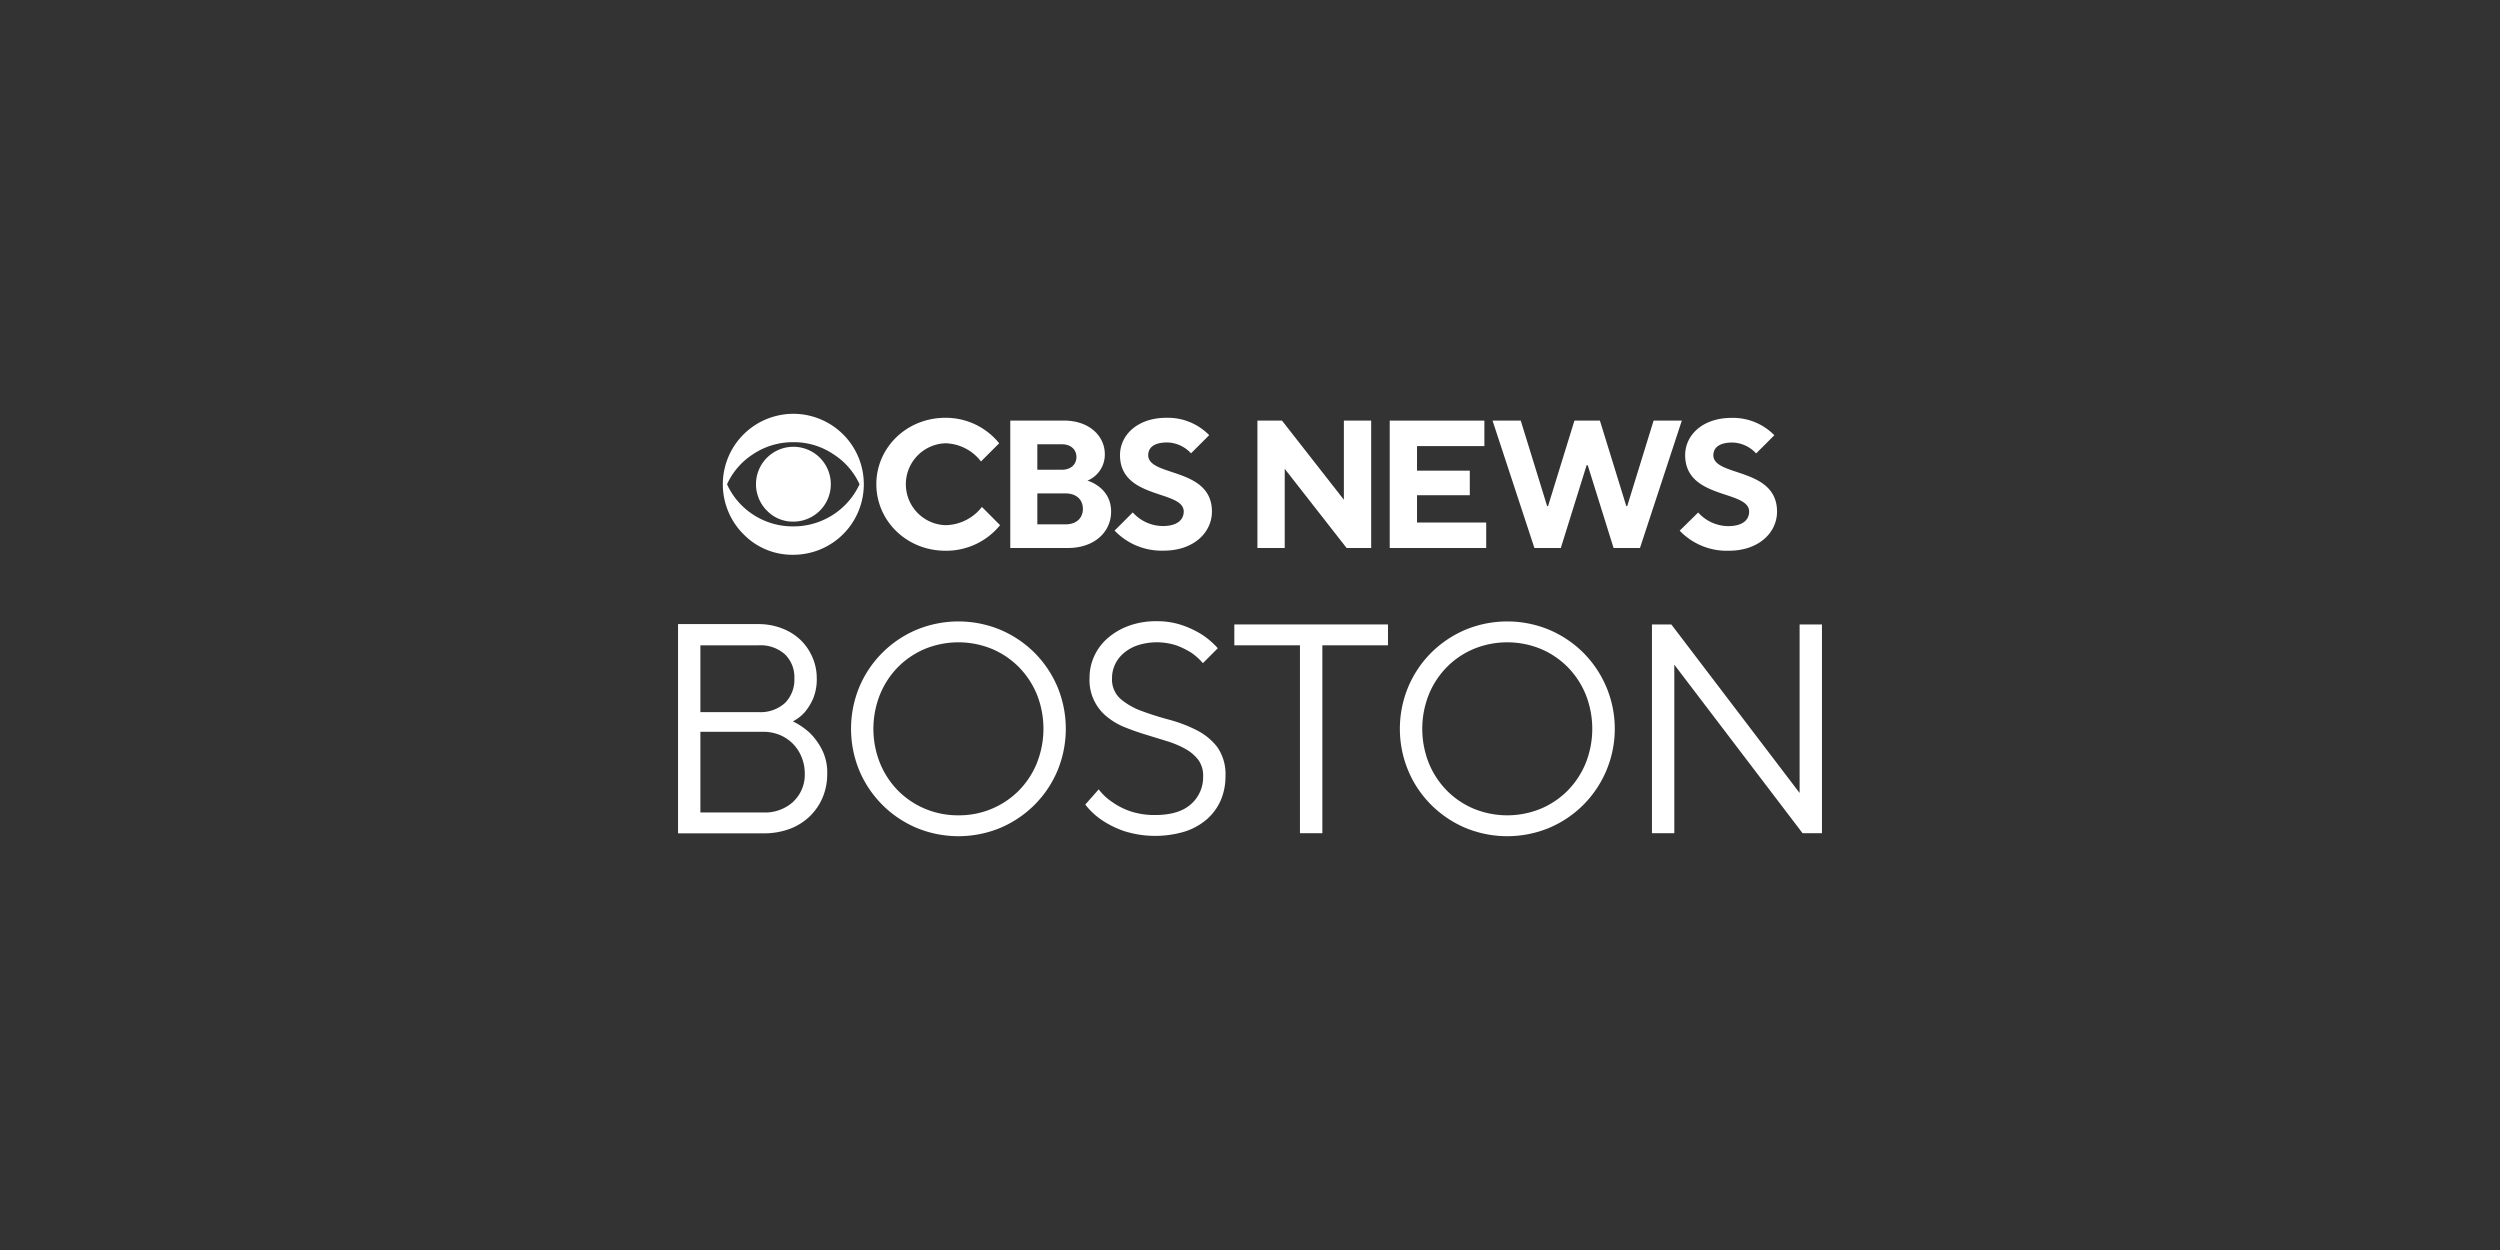 <?xml version="1.0" encoding="utf-8"?>
<svg xmlns="http://www.w3.org/2000/svg" id="CBS_NEWS_-_Boston" data-name="CBS NEWS - Boston" viewBox="0 0 576 288">
  <rect x="0" y="0" width="576" height="288" fill="#333333" stroke="none"/>
  <defs>
    <style>.cls-1{fill:#fff;}</style>
  </defs>
  <path class="cls-1" d="M182.8,127.82a16.24,16.24,0,0,0,11.46-27.73,16.24,16.24,0,1,0-22.95,23A15.67,15.67,0,0,0,182.8,127.82Zm-15.29-16.24a16.13,16.13,0,0,1,5.87-6.85,16.52,16.52,0,0,1,9.4-2.85,16.31,16.31,0,0,1,9.35,2.85,16.09,16.09,0,0,1,5.91,6.85,16.76,16.76,0,0,1-15.26,9.7,16.63,16.63,0,0,1-9.4-2.81A16.35,16.35,0,0,1,167.51,111.58Z"/>
  <path class="cls-1" d="M182.8,120.18a8.62,8.62,0,1,0-6.1-2.53A8.28,8.28,0,0,0,182.8,120.18Z"/>
  <path class="cls-1" d="M217.84,126.89A16,16,0,0,0,230.42,121l-4.19-4.2a10.82,10.82,0,0,1-8.39,4.2,9.44,9.44,0,0,1,0-18.87,10.67,10.67,0,0,1,8.18,4.19l4.19-4.19a15.8,15.8,0,0,0-12.37-5.87c-9,0-15.93,6.91-15.93,15.3S208.83,126.89,217.84,126.89Z"/>
  <path class="cls-1" d="M256,117.87c0-5.66-5.45-7.13-5.45-7.13a6.5,6.5,0,0,0,4-6.08c0-4.19-3.56-7.76-9.43-7.76H232.77v29.36H246C252.27,126.26,256,122.48,256,117.87Zm-17-15.51h5.66c2.1,0,3.35,1.25,3.35,2.93s-1.25,2.94-3.35,2.94h-5.66Zm0,18.45v-7.13h6.5c2.51,0,4,1.46,4,3.56s-1.47,3.57-4,3.57Z"/>
  <path class="cls-1" d="M264.55,104.87c0-1.68,1.26-2.93,4.41-2.93a7.67,7.67,0,0,1,5.45,2.51l4.19-4.19a13.33,13.33,0,0,0-9.85-4c-6.71,0-10.7,4-10.7,8.59,0,10.27,14.68,8,14.68,13,0,1.89-1.47,3.35-4.82,3.35a9.37,9.37,0,0,1-6.92-3.14l-4.19,4.19a15,15,0,0,0,11.32,4.62c6.92,0,11.11-4.2,11.11-9C279.23,107.6,264.55,109.9,264.55,104.87Z"/>
  <polygon class="cls-1" points="296 108.02 310.26 126.26 315.92 126.26 315.92 96.91 309.63 96.91 309.63 115.14 295.37 96.91 289.71 96.91 289.71 126.26 296 126.26 296 108.02"/>
  <polygon class="cls-1" points="342.42 120.39 326.48 120.39 326.48 114.1 338.64 114.1 338.64 108.44 326.48 108.44 326.48 102.78 342 102.78 342 96.91 320.19 96.91 320.19 126.26 342.42 126.26 342.42 120.39"/>
  <polygon class="cls-1" points="380.99 96.91 374.91 116.61 374.7 116.61 368.62 96.91 362.75 96.91 356.67 116.61 356.46 116.61 350.38 96.91 343.88 96.91 353.53 126.26 359.61 126.26 365.56 107.18 365.81 107.18 371.77 126.26 377.85 126.26 387.49 96.91 380.99 96.91"/>
  <path class="cls-1" d="M403,117.87c0,1.89-1.46,3.35-4.82,3.35a9.39,9.39,0,0,1-6.92-3.14L387,122.27a15,15,0,0,0,11.32,4.62c6.92,0,11.11-4.2,11.11-9,0-10.27-14.67-8-14.67-13,0-1.68,1.26-2.93,4.4-2.93a7.65,7.65,0,0,1,5.45,2.51l4.2-4.19a13.34,13.34,0,0,0-9.86-4c-6.71,0-10.69,4-10.69,8.59C388.29,115.14,403,112.84,403,117.87Z"/>
  <path class="cls-1" d="M186.6,168.88a16.33,16.33,0,0,0-3.92-2.68,9.2,9.2,0,0,0,2.75-2.13,12.78,12.78,0,0,0,1.89-3.06,11.59,11.59,0,0,0,.86-4.77,11.88,11.88,0,0,0-1-4.81,12.2,12.2,0,0,0-2.75-4,12.65,12.65,0,0,0-4.23-2.64,14.89,14.89,0,0,0-5.43-1H156.22V192h19.59a17,17,0,0,0,6.08-1,13.54,13.54,0,0,0,4.64-2.88,13.13,13.13,0,0,0,3-4.37,13.81,13.81,0,0,0,1.06-5.46,11.59,11.59,0,0,0-1.24-5.64A15.08,15.08,0,0,0,186.6,168.88Zm-25.23-20.2h13.4a8.43,8.43,0,0,1,6.09,2.09,7.28,7.28,0,0,1,2.16,5.47,7.61,7.61,0,0,1-2.16,5.73,8.39,8.39,0,0,1-6.09,2.1h-13.4Zm21.45,36a9.68,9.68,0,0,1-7,2.51H161.37V168.61h14.44a9.69,9.69,0,0,1,4,.79,9.26,9.26,0,0,1,3,2.09,9.45,9.45,0,0,1,1.92,3.06,10,10,0,0,1,.69,3.68A8.51,8.51,0,0,1,182.82,184.65Z"/>
  <path class="cls-1" d="M238.35,150.39a25.06,25.06,0,0,0-7.87-5.29,25.24,25.24,0,0,0-19.31,0A24.71,24.71,0,0,0,198,158.26a25.24,25.24,0,0,0,0,19.31,24.77,24.77,0,0,0,13.17,13.17,25.24,25.24,0,0,0,19.31,0,24.92,24.92,0,0,0,7.87-5.3,24.67,24.67,0,0,0,5.29-7.87,25.24,25.24,0,0,0,0-19.31A24.89,24.89,0,0,0,238.35,150.39Zm.55,25.43a19.73,19.73,0,0,1-4.16,6.33,19.35,19.35,0,0,1-13.92,5.7,19.55,19.55,0,0,1-7.7-1.51,19.32,19.32,0,0,1-6.22-4.19,19.54,19.54,0,0,1-4.15-6.33,21.29,21.29,0,0,1,0-15.8,19.54,19.54,0,0,1,4.15-6.33,19.32,19.32,0,0,1,6.22-4.19,20.39,20.39,0,0,1,15.4,0,19.32,19.32,0,0,1,6.22,4.19A19.73,19.73,0,0,1,238.9,160a21.42,21.42,0,0,1,0,15.8Z"/>
  <path class="cls-1" d="M275.56,168.16a32.72,32.72,0,0,0-6.29-2.37q-3.36-.9-6.29-2a15.67,15.67,0,0,1-4.84-2.79,6,6,0,0,1-1.93-4.77,7.33,7.33,0,0,1,.69-3.13,7.61,7.61,0,0,1,2-2.61,9.69,9.69,0,0,1,3.23-1.82,14.52,14.52,0,0,1,9,.06,18.89,18.89,0,0,1,3.34,1.65,14.29,14.29,0,0,1,2.68,2.41l3.43-3.44a18.56,18.56,0,0,0-3.57-3.09,21.76,21.76,0,0,0-4.4-2.13,17.71,17.71,0,0,0-6.12-1,18.24,18.24,0,0,0-6.42,1.06,15.33,15.33,0,0,0-4.88,2.86,12.1,12.1,0,0,0-3.09,4.15,11.88,11.88,0,0,0-1.07,5,10.82,10.82,0,0,0,4.09,9,15.63,15.63,0,0,0,4.16,2.41c1.55.62,3.16,1.18,4.81,1.68l4.81,1.48a21.5,21.5,0,0,1,4.16,1.75,9.72,9.72,0,0,1,3,2.51,6.09,6.09,0,0,1,1.14,3.82,8.24,8.24,0,0,1-2.79,6.42q-2.77,2.5-8.21,2.51a17.32,17.32,0,0,1-5.84-.89,16.16,16.16,0,0,1-4.06-2.07,12.89,12.89,0,0,1-3.16-2.95l-3.09,3.5a16.54,16.54,0,0,0,3.92,3.65,22,22,0,0,0,5.05,2.47,23.71,23.71,0,0,0,14.05.07,14.51,14.51,0,0,0,5.09-2.89,12.38,12.38,0,0,0,3.13-4.36,13.81,13.81,0,0,0,1.06-5.46,10.87,10.87,0,0,0-1.92-6.77A14,14,0,0,0,275.56,168.16Z"/>
  <polygon class="cls-1" points="284.39 148.68 299.51 148.68 299.51 191.97 304.67 191.97 304.67 148.68 319.79 148.68 319.79 143.87 284.39 143.87 284.39 148.68"/>
  <path class="cls-1" d="M364.8,150.39a25,25,0,0,0-7.87-5.29,25.24,25.24,0,0,0-19.31,0,25.06,25.06,0,0,0-7.87,5.29,24.73,24.73,0,0,0-5.29,7.87,25.12,25.12,0,0,0,0,19.31,24.51,24.51,0,0,0,5.29,7.87,24.92,24.92,0,0,0,7.87,5.3,25.24,25.24,0,0,0,19.31,0,24.81,24.81,0,0,0,7.87-5.3,24.82,24.82,0,0,0,0-35.05Zm.55,25.43a19.57,19.57,0,0,1-4.16,6.33,19.22,19.22,0,0,1-6.22,4.19,20.36,20.36,0,0,1-15.39,0,19.11,19.11,0,0,1-6.22-4.19,19.57,19.57,0,0,1-4.16-6.33,21.42,21.42,0,0,1,0-15.8,19.57,19.57,0,0,1,4.16-6.33,19.11,19.11,0,0,1,6.22-4.19,20.36,20.36,0,0,1,15.39,0,19.22,19.22,0,0,1,6.22,4.19,19.57,19.57,0,0,1,4.16,6.33,21.42,21.42,0,0,1,0,15.8Z"/>
  <polygon class="cls-1" points="414.63 143.87 414.63 182.7 385.07 143.87 380.61 143.87 380.61 191.97 385.76 191.97 385.76 153.14 415.31 191.97 419.78 191.97 419.78 143.87 414.63 143.87"/>
</svg>